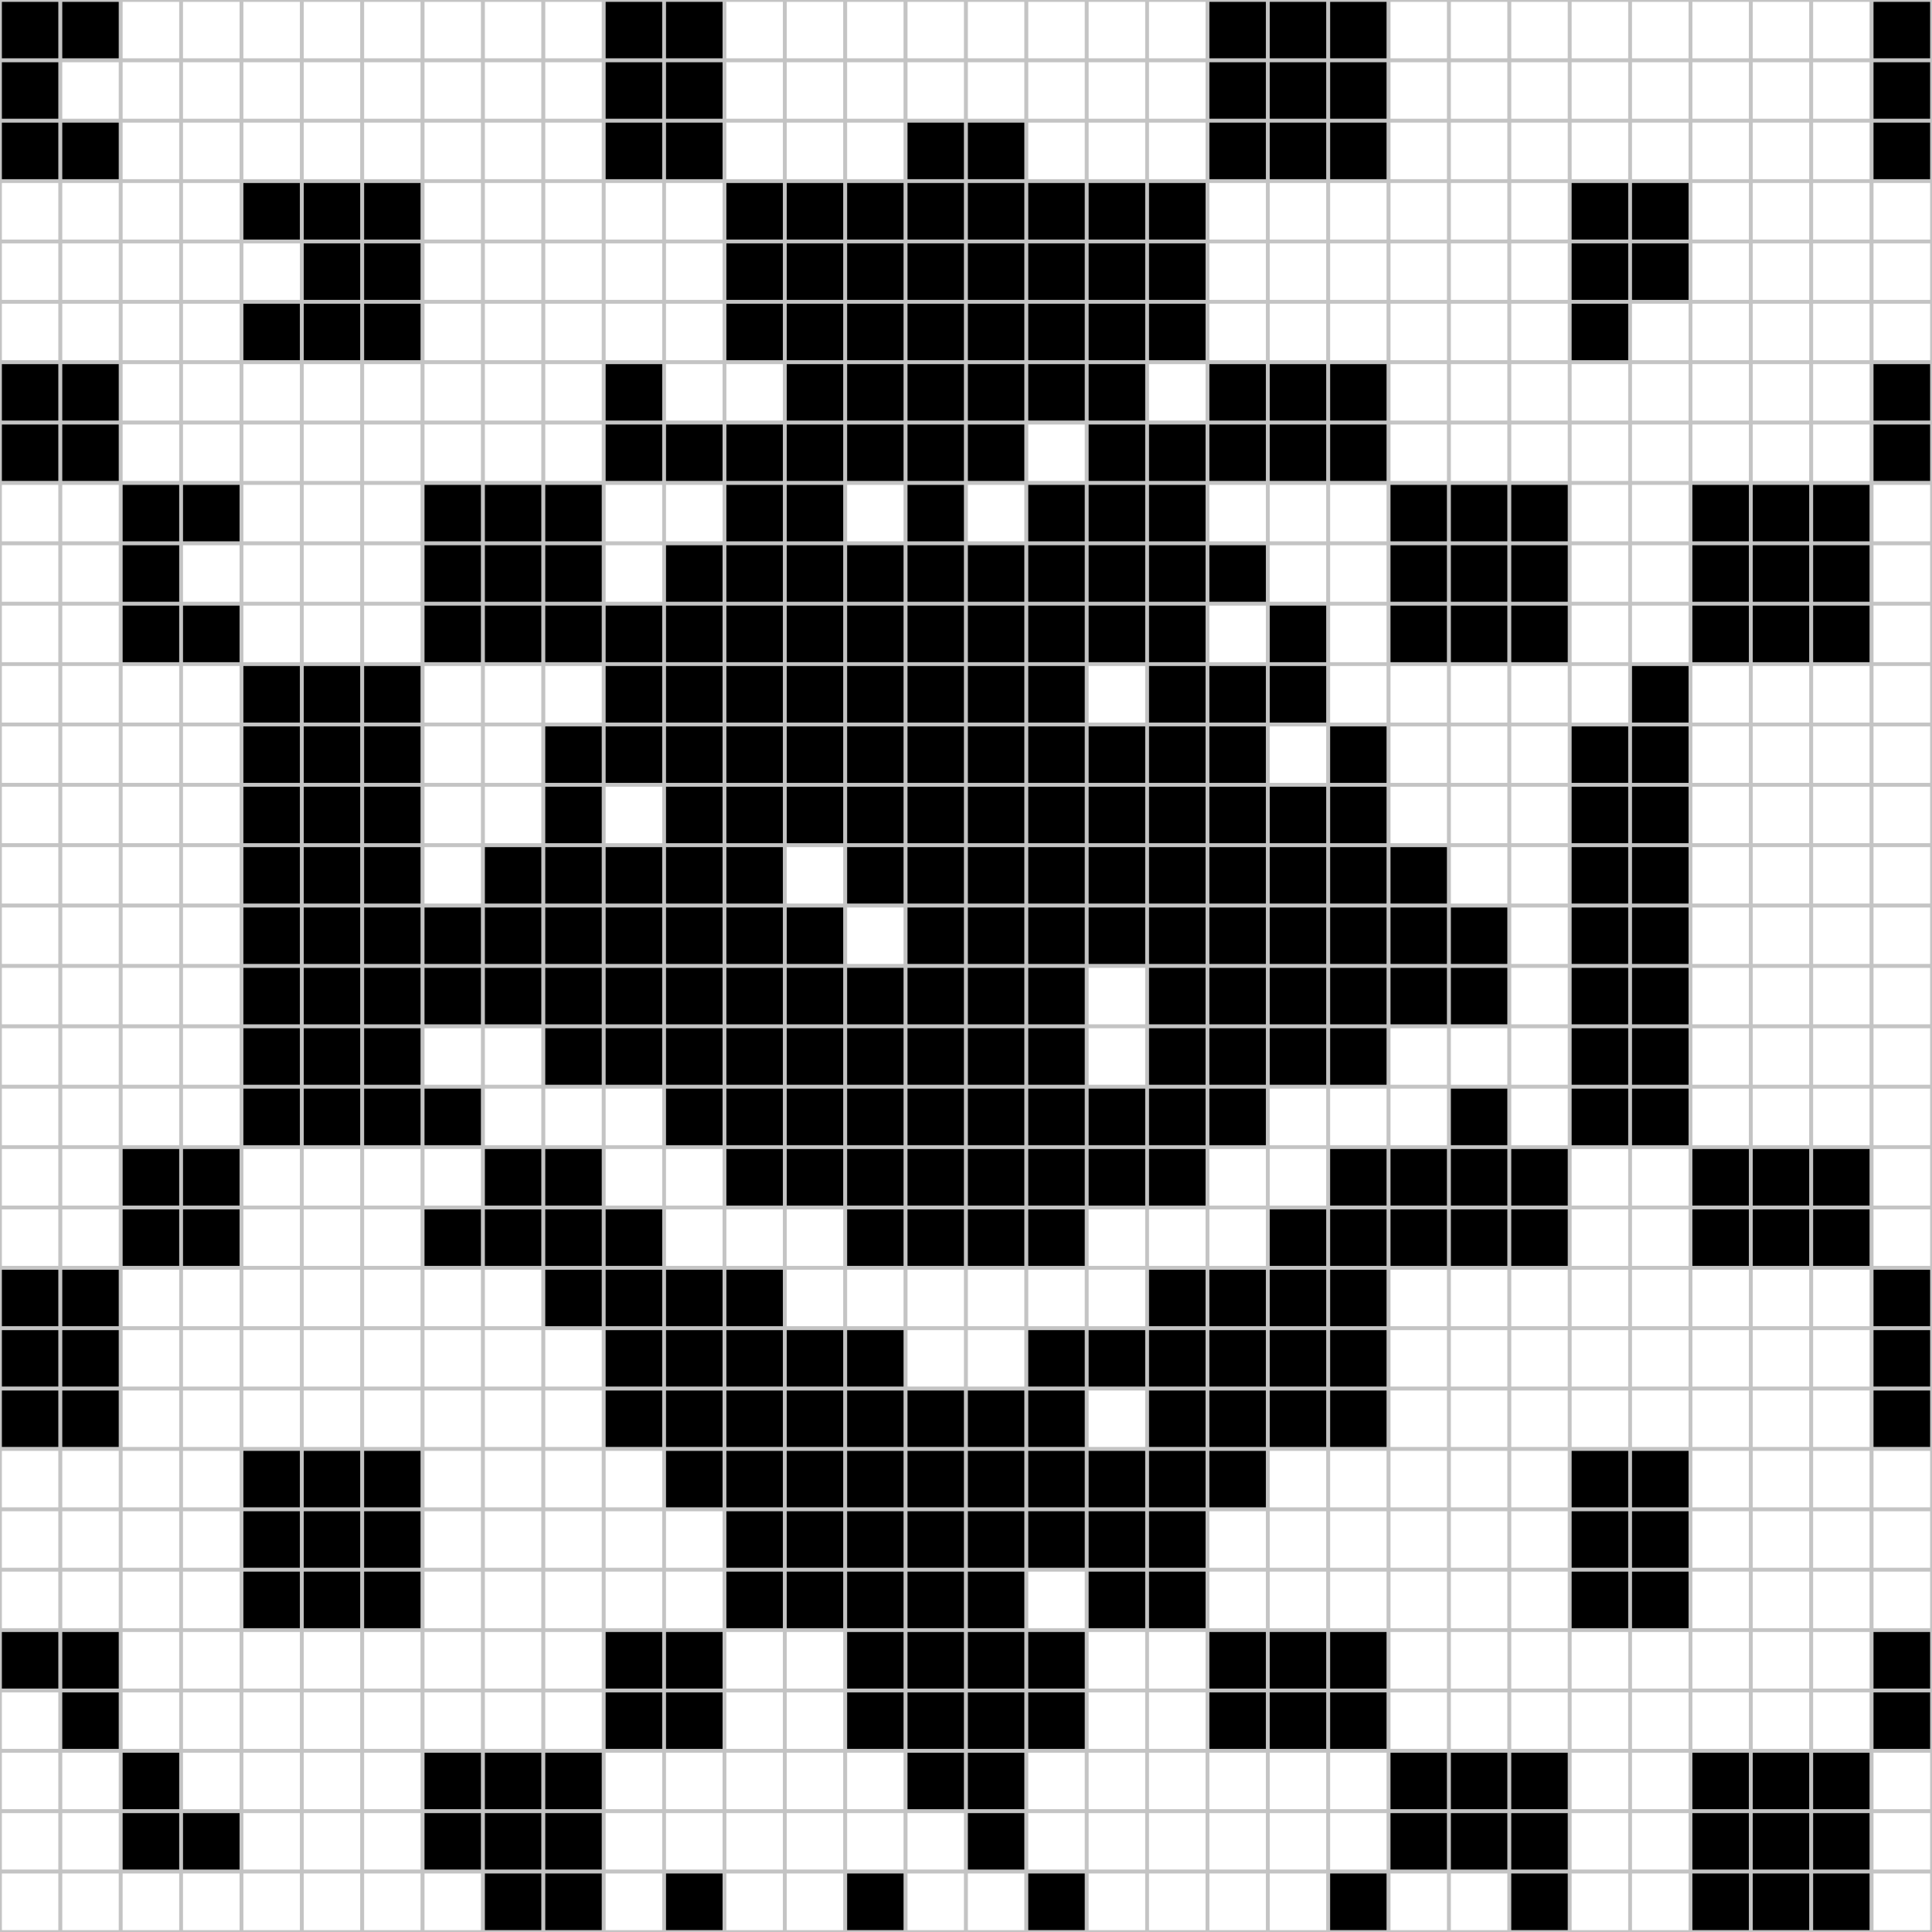 <svg width='512' height='512' xmlns='http://www.w3.org/2000/svg'><rect width="100%" height="100%" style="fill:#808080;stroke:none;opacity:1;fill-opacity:1"/><style>rect{width:16px;height:16px;stroke-width:1px;stroke:#c4c4c4}.b{fill:#000}.w{fill:#fff}</style><rect x='0' y='0' class='b'/><rect x='16' y='0' class='b'/><rect x='32' y='0' class='w'/><rect x='48' y='0' class='w'/><rect x='64' y='0' class='w'/><rect x='80' y='0' class='w'/><rect x='96' y='0' class='w'/><rect x='112' y='0' class='w'/><rect x='128' y='0' class='w'/><rect x='144' y='0' class='w'/><rect x='160' y='0' class='b'/><rect x='176' y='0' class='b'/><rect x='192' y='0' class='w'/><rect x='208' y='0' class='w'/><rect x='224' y='0' class='w'/><rect x='240' y='0' class='w'/><rect x='256' y='0' class='w'/><rect x='272' y='0' class='w'/><rect x='288' y='0' class='w'/><rect x='304' y='0' class='w'/><rect x='320' y='0' class='b'/><rect x='336' y='0' class='b'/><rect x='352' y='0' class='b'/><rect x='368' y='0' class='w'/><rect x='384' y='0' class='w'/><rect x='400' y='0' class='w'/><rect x='416' y='0' class='w'/><rect x='432' y='0' class='w'/><rect x='448' y='0' class='w'/><rect x='464' y='0' class='w'/><rect x='480' y='0' class='w'/><rect x='496' y='0' class='b'/><rect x='0' y='16' class='b'/><rect x='16' y='16' class='w'/><rect x='32' y='16' class='w'/><rect x='48' y='16' class='w'/><rect x='64' y='16' class='w'/><rect x='80' y='16' class='w'/><rect x='96' y='16' class='w'/><rect x='112' y='16' class='w'/><rect x='128' y='16' class='w'/><rect x='144' y='16' class='w'/><rect x='160' y='16' class='b'/><rect x='176' y='16' class='b'/><rect x='192' y='16' class='w'/><rect x='208' y='16' class='w'/><rect x='224' y='16' class='w'/><rect x='240' y='16' class='w'/><rect x='256' y='16' class='w'/><rect x='272' y='16' class='w'/><rect x='288' y='16' class='w'/><rect x='304' y='16' class='w'/><rect x='320' y='16' class='b'/><rect x='336' y='16' class='b'/><rect x='352' y='16' class='b'/><rect x='368' y='16' class='w'/><rect x='384' y='16' class='w'/><rect x='400' y='16' class='w'/><rect x='416' y='16' class='w'/><rect x='432' y='16' class='w'/><rect x='448' y='16' class='w'/><rect x='464' y='16' class='w'/><rect x='480' y='16' class='w'/><rect x='496' y='16' class='b'/><rect x='0' y='32' class='b'/><rect x='16' y='32' class='b'/><rect x='32' y='32' class='w'/><rect x='48' y='32' class='w'/><rect x='64' y='32' class='w'/><rect x='80' y='32' class='w'/><rect x='96' y='32' class='w'/><rect x='112' y='32' class='w'/><rect x='128' y='32' class='w'/><rect x='144' y='32' class='w'/><rect x='160' y='32' class='b'/><rect x='176' y='32' class='b'/><rect x='192' y='32' class='w'/><rect x='208' y='32' class='w'/><rect x='224' y='32' class='w'/><rect x='240' y='32' class='b'/><rect x='256' y='32' class='b'/><rect x='272' y='32' class='w'/><rect x='288' y='32' class='w'/><rect x='304' y='32' class='w'/><rect x='320' y='32' class='b'/><rect x='336' y='32' class='b'/><rect x='352' y='32' class='b'/><rect x='368' y='32' class='w'/><rect x='384' y='32' class='w'/><rect x='400' y='32' class='w'/><rect x='416' y='32' class='w'/><rect x='432' y='32' class='w'/><rect x='448' y='32' class='w'/><rect x='464' y='32' class='w'/><rect x='480' y='32' class='w'/><rect x='496' y='32' class='b'/><rect x='0' y='48' class='w'/><rect x='16' y='48' class='w'/><rect x='32' y='48' class='w'/><rect x='48' y='48' class='w'/><rect x='64' y='48' class='b'/><rect x='80' y='48' class='b'/><rect x='96' y='48' class='b'/><rect x='112' y='48' class='w'/><rect x='128' y='48' class='w'/><rect x='144' y='48' class='w'/><rect x='160' y='48' class='w'/><rect x='176' y='48' class='w'/><rect x='192' y='48' class='b'/><rect x='208' y='48' class='b'/><rect x='224' y='48' class='b'/><rect x='240' y='48' class='b'/><rect x='256' y='48' class='b'/><rect x='272' y='48' class='b'/><rect x='288' y='48' class='b'/><rect x='304' y='48' class='b'/><rect x='320' y='48' class='w'/><rect x='336' y='48' class='w'/><rect x='352' y='48' class='w'/><rect x='368' y='48' class='w'/><rect x='384' y='48' class='w'/><rect x='400' y='48' class='w'/><rect x='416' y='48' class='b'/><rect x='432' y='48' class='b'/><rect x='448' y='48' class='w'/><rect x='464' y='48' class='w'/><rect x='480' y='48' class='w'/><rect x='496' y='48' class='w'/><rect x='0' y='64' class='w'/><rect x='16' y='64' class='w'/><rect x='32' y='64' class='w'/><rect x='48' y='64' class='w'/><rect x='64' y='64' class='w'/><rect x='80' y='64' class='b'/><rect x='96' y='64' class='b'/><rect x='112' y='64' class='w'/><rect x='128' y='64' class='w'/><rect x='144' y='64' class='w'/><rect x='160' y='64' class='w'/><rect x='176' y='64' class='w'/><rect x='192' y='64' class='b'/><rect x='208' y='64' class='b'/><rect x='224' y='64' class='b'/><rect x='240' y='64' class='b'/><rect x='256' y='64' class='b'/><rect x='272' y='64' class='b'/><rect x='288' y='64' class='b'/><rect x='304' y='64' class='b'/><rect x='320' y='64' class='w'/><rect x='336' y='64' class='w'/><rect x='352' y='64' class='w'/><rect x='368' y='64' class='w'/><rect x='384' y='64' class='w'/><rect x='400' y='64' class='w'/><rect x='416' y='64' class='b'/><rect x='432' y='64' class='b'/><rect x='448' y='64' class='w'/><rect x='464' y='64' class='w'/><rect x='480' y='64' class='w'/><rect x='496' y='64' class='w'/><rect x='0' y='80' class='w'/><rect x='16' y='80' class='w'/><rect x='32' y='80' class='w'/><rect x='48' y='80' class='w'/><rect x='64' y='80' class='b'/><rect x='80' y='80' class='b'/><rect x='96' y='80' class='b'/><rect x='112' y='80' class='w'/><rect x='128' y='80' class='w'/><rect x='144' y='80' class='w'/><rect x='160' y='80' class='w'/><rect x='176' y='80' class='w'/><rect x='192' y='80' class='b'/><rect x='208' y='80' class='b'/><rect x='224' y='80' class='b'/><rect x='240' y='80' class='b'/><rect x='256' y='80' class='b'/><rect x='272' y='80' class='b'/><rect x='288' y='80' class='b'/><rect x='304' y='80' class='b'/><rect x='320' y='80' class='w'/><rect x='336' y='80' class='w'/><rect x='352' y='80' class='w'/><rect x='368' y='80' class='w'/><rect x='384' y='80' class='w'/><rect x='400' y='80' class='w'/><rect x='416' y='80' class='b'/><rect x='432' y='80' class='w'/><rect x='448' y='80' class='w'/><rect x='464' y='80' class='w'/><rect x='480' y='80' class='w'/><rect x='496' y='80' class='w'/><rect x='0' y='96' class='b'/><rect x='16' y='96' class='b'/><rect x='32' y='96' class='w'/><rect x='48' y='96' class='w'/><rect x='64' y='96' class='w'/><rect x='80' y='96' class='w'/><rect x='96' y='96' class='w'/><rect x='112' y='96' class='w'/><rect x='128' y='96' class='w'/><rect x='144' y='96' class='w'/><rect x='160' y='96' class='b'/><rect x='176' y='96' class='w'/><rect x='192' y='96' class='w'/><rect x='208' y='96' class='b'/><rect x='224' y='96' class='b'/><rect x='240' y='96' class='b'/><rect x='256' y='96' class='b'/><rect x='272' y='96' class='b'/><rect x='288' y='96' class='b'/><rect x='304' y='96' class='w'/><rect x='320' y='96' class='b'/><rect x='336' y='96' class='b'/><rect x='352' y='96' class='b'/><rect x='368' y='96' class='w'/><rect x='384' y='96' class='w'/><rect x='400' y='96' class='w'/><rect x='416' y='96' class='w'/><rect x='432' y='96' class='w'/><rect x='448' y='96' class='w'/><rect x='464' y='96' class='w'/><rect x='480' y='96' class='w'/><rect x='496' y='96' class='b'/><rect x='0' y='112' class='b'/><rect x='16' y='112' class='b'/><rect x='32' y='112' class='w'/><rect x='48' y='112' class='w'/><rect x='64' y='112' class='w'/><rect x='80' y='112' class='w'/><rect x='96' y='112' class='w'/><rect x='112' y='112' class='w'/><rect x='128' y='112' class='w'/><rect x='144' y='112' class='w'/><rect x='160' y='112' class='b'/><rect x='176' y='112' class='b'/><rect x='192' y='112' class='b'/><rect x='208' y='112' class='b'/><rect x='224' y='112' class='b'/><rect x='240' y='112' class='b'/><rect x='256' y='112' class='b'/><rect x='272' y='112' class='w'/><rect x='288' y='112' class='b'/><rect x='304' y='112' class='b'/><rect x='320' y='112' class='b'/><rect x='336' y='112' class='b'/><rect x='352' y='112' class='b'/><rect x='368' y='112' class='w'/><rect x='384' y='112' class='w'/><rect x='400' y='112' class='w'/><rect x='416' y='112' class='w'/><rect x='432' y='112' class='w'/><rect x='448' y='112' class='w'/><rect x='464' y='112' class='w'/><rect x='480' y='112' class='w'/><rect x='496' y='112' class='b'/><rect x='0' y='128' class='w'/><rect x='16' y='128' class='w'/><rect x='32' y='128' class='b'/><rect x='48' y='128' class='b'/><rect x='64' y='128' class='w'/><rect x='80' y='128' class='w'/><rect x='96' y='128' class='w'/><rect x='112' y='128' class='b'/><rect x='128' y='128' class='b'/><rect x='144' y='128' class='b'/><rect x='160' y='128' class='w'/><rect x='176' y='128' class='w'/><rect x='192' y='128' class='b'/><rect x='208' y='128' class='b'/><rect x='224' y='128' class='w'/><rect x='240' y='128' class='b'/><rect x='256' y='128' class='w'/><rect x='272' y='128' class='b'/><rect x='288' y='128' class='b'/><rect x='304' y='128' class='b'/><rect x='320' y='128' class='w'/><rect x='336' y='128' class='w'/><rect x='352' y='128' class='w'/><rect x='368' y='128' class='b'/><rect x='384' y='128' class='b'/><rect x='400' y='128' class='b'/><rect x='416' y='128' class='w'/><rect x='432' y='128' class='w'/><rect x='448' y='128' class='b'/><rect x='464' y='128' class='b'/><rect x='480' y='128' class='b'/><rect x='496' y='128' class='w'/><rect x='0' y='144' class='w'/><rect x='16' y='144' class='w'/><rect x='32' y='144' class='b'/><rect x='48' y='144' class='w'/><rect x='64' y='144' class='w'/><rect x='80' y='144' class='w'/><rect x='96' y='144' class='w'/><rect x='112' y='144' class='b'/><rect x='128' y='144' class='b'/><rect x='144' y='144' class='b'/><rect x='160' y='144' class='w'/><rect x='176' y='144' class='b'/><rect x='192' y='144' class='b'/><rect x='208' y='144' class='b'/><rect x='224' y='144' class='b'/><rect x='240' y='144' class='b'/><rect x='256' y='144' class='b'/><rect x='272' y='144' class='b'/><rect x='288' y='144' class='b'/><rect x='304' y='144' class='b'/><rect x='320' y='144' class='b'/><rect x='336' y='144' class='w'/><rect x='352' y='144' class='w'/><rect x='368' y='144' class='b'/><rect x='384' y='144' class='b'/><rect x='400' y='144' class='b'/><rect x='416' y='144' class='w'/><rect x='432' y='144' class='w'/><rect x='448' y='144' class='b'/><rect x='464' y='144' class='b'/><rect x='480' y='144' class='b'/><rect x='496' y='144' class='w'/><rect x='0' y='160' class='w'/><rect x='16' y='160' class='w'/><rect x='32' y='160' class='b'/><rect x='48' y='160' class='b'/><rect x='64' y='160' class='w'/><rect x='80' y='160' class='w'/><rect x='96' y='160' class='w'/><rect x='112' y='160' class='b'/><rect x='128' y='160' class='b'/><rect x='144' y='160' class='b'/><rect x='160' y='160' class='b'/><rect x='176' y='160' class='b'/><rect x='192' y='160' class='b'/><rect x='208' y='160' class='b'/><rect x='224' y='160' class='b'/><rect x='240' y='160' class='b'/><rect x='256' y='160' class='b'/><rect x='272' y='160' class='b'/><rect x='288' y='160' class='b'/><rect x='304' y='160' class='b'/><rect x='320' y='160' class='w'/><rect x='336' y='160' class='b'/><rect x='352' y='160' class='w'/><rect x='368' y='160' class='b'/><rect x='384' y='160' class='b'/><rect x='400' y='160' class='b'/><rect x='416' y='160' class='w'/><rect x='432' y='160' class='w'/><rect x='448' y='160' class='b'/><rect x='464' y='160' class='b'/><rect x='480' y='160' class='b'/><rect x='496' y='160' class='w'/><rect x='0' y='176' class='w'/><rect x='16' y='176' class='w'/><rect x='32' y='176' class='w'/><rect x='48' y='176' class='w'/><rect x='64' y='176' class='b'/><rect x='80' y='176' class='b'/><rect x='96' y='176' class='b'/><rect x='112' y='176' class='w'/><rect x='128' y='176' class='w'/><rect x='144' y='176' class='w'/><rect x='160' y='176' class='b'/><rect x='176' y='176' class='b'/><rect x='192' y='176' class='b'/><rect x='208' y='176' class='b'/><rect x='224' y='176' class='b'/><rect x='240' y='176' class='b'/><rect x='256' y='176' class='b'/><rect x='272' y='176' class='b'/><rect x='288' y='176' class='w'/><rect x='304' y='176' class='b'/><rect x='320' y='176' class='b'/><rect x='336' y='176' class='b'/><rect x='352' y='176' class='w'/><rect x='368' y='176' class='w'/><rect x='384' y='176' class='w'/><rect x='400' y='176' class='w'/><rect x='416' y='176' class='w'/><rect x='432' y='176' class='b'/><rect x='448' y='176' class='w'/><rect x='464' y='176' class='w'/><rect x='480' y='176' class='w'/><rect x='496' y='176' class='w'/><rect x='0' y='192' class='w'/><rect x='16' y='192' class='w'/><rect x='32' y='192' class='w'/><rect x='48' y='192' class='w'/><rect x='64' y='192' class='b'/><rect x='80' y='192' class='b'/><rect x='96' y='192' class='b'/><rect x='112' y='192' class='w'/><rect x='128' y='192' class='w'/><rect x='144' y='192' class='b'/><rect x='160' y='192' class='b'/><rect x='176' y='192' class='b'/><rect x='192' y='192' class='b'/><rect x='208' y='192' class='b'/><rect x='224' y='192' class='b'/><rect x='240' y='192' class='b'/><rect x='256' y='192' class='b'/><rect x='272' y='192' class='b'/><rect x='288' y='192' class='b'/><rect x='304' y='192' class='b'/><rect x='320' y='192' class='b'/><rect x='336' y='192' class='w'/><rect x='352' y='192' class='b'/><rect x='368' y='192' class='w'/><rect x='384' y='192' class='w'/><rect x='400' y='192' class='w'/><rect x='416' y='192' class='b'/><rect x='432' y='192' class='b'/><rect x='448' y='192' class='w'/><rect x='464' y='192' class='w'/><rect x='480' y='192' class='w'/><rect x='496' y='192' class='w'/><rect x='0' y='208' class='w'/><rect x='16' y='208' class='w'/><rect x='32' y='208' class='w'/><rect x='48' y='208' class='w'/><rect x='64' y='208' class='b'/><rect x='80' y='208' class='b'/><rect x='96' y='208' class='b'/><rect x='112' y='208' class='w'/><rect x='128' y='208' class='w'/><rect x='144' y='208' class='b'/><rect x='160' y='208' class='w'/><rect x='176' y='208' class='b'/><rect x='192' y='208' class='b'/><rect x='208' y='208' class='b'/><rect x='224' y='208' class='b'/><rect x='240' y='208' class='b'/><rect x='256' y='208' class='b'/><rect x='272' y='208' class='b'/><rect x='288' y='208' class='b'/><rect x='304' y='208' class='b'/><rect x='320' y='208' class='b'/><rect x='336' y='208' class='b'/><rect x='352' y='208' class='b'/><rect x='368' y='208' class='w'/><rect x='384' y='208' class='w'/><rect x='400' y='208' class='w'/><rect x='416' y='208' class='b'/><rect x='432' y='208' class='b'/><rect x='448' y='208' class='w'/><rect x='464' y='208' class='w'/><rect x='480' y='208' class='w'/><rect x='496' y='208' class='w'/><rect x='0' y='224' class='w'/><rect x='16' y='224' class='w'/><rect x='32' y='224' class='w'/><rect x='48' y='224' class='w'/><rect x='64' y='224' class='b'/><rect x='80' y='224' class='b'/><rect x='96' y='224' class='b'/><rect x='112' y='224' class='w'/><rect x='128' y='224' class='b'/><rect x='144' y='224' class='b'/><rect x='160' y='224' class='b'/><rect x='176' y='224' class='b'/><rect x='192' y='224' class='b'/><rect x='208' y='224' class='w'/><rect x='224' y='224' class='b'/><rect x='240' y='224' class='b'/><rect x='256' y='224' class='b'/><rect x='272' y='224' class='b'/><rect x='288' y='224' class='b'/><rect x='304' y='224' class='b'/><rect x='320' y='224' class='b'/><rect x='336' y='224' class='b'/><rect x='352' y='224' class='b'/><rect x='368' y='224' class='b'/><rect x='384' y='224' class='w'/><rect x='400' y='224' class='w'/><rect x='416' y='224' class='b'/><rect x='432' y='224' class='b'/><rect x='448' y='224' class='w'/><rect x='464' y='224' class='w'/><rect x='480' y='224' class='w'/><rect x='496' y='224' class='w'/><rect x='0' y='240' class='w'/><rect x='16' y='240' class='w'/><rect x='32' y='240' class='w'/><rect x='48' y='240' class='w'/><rect x='64' y='240' class='b'/><rect x='80' y='240' class='b'/><rect x='96' y='240' class='b'/><rect x='112' y='240' class='b'/><rect x='128' y='240' class='b'/><rect x='144' y='240' class='b'/><rect x='160' y='240' class='b'/><rect x='176' y='240' class='b'/><rect x='192' y='240' class='b'/><rect x='208' y='240' class='b'/><rect x='224' y='240' class='w'/><rect x='240' y='240' class='b'/><rect x='256' y='240' class='b'/><rect x='272' y='240' class='b'/><rect x='288' y='240' class='b'/><rect x='304' y='240' class='b'/><rect x='320' y='240' class='b'/><rect x='336' y='240' class='b'/><rect x='352' y='240' class='b'/><rect x='368' y='240' class='b'/><rect x='384' y='240' class='b'/><rect x='400' y='240' class='w'/><rect x='416' y='240' class='b'/><rect x='432' y='240' class='b'/><rect x='448' y='240' class='w'/><rect x='464' y='240' class='w'/><rect x='480' y='240' class='w'/><rect x='496' y='240' class='w'/><rect x='0' y='256' class='w'/><rect x='16' y='256' class='w'/><rect x='32' y='256' class='w'/><rect x='48' y='256' class='w'/><rect x='64' y='256' class='b'/><rect x='80' y='256' class='b'/><rect x='96' y='256' class='b'/><rect x='112' y='256' class='b'/><rect x='128' y='256' class='b'/><rect x='144' y='256' class='b'/><rect x='160' y='256' class='b'/><rect x='176' y='256' class='b'/><rect x='192' y='256' class='b'/><rect x='208' y='256' class='b'/><rect x='224' y='256' class='b'/><rect x='240' y='256' class='b'/><rect x='256' y='256' class='b'/><rect x='272' y='256' class='b'/><rect x='288' y='256' class='w'/><rect x='304' y='256' class='b'/><rect x='320' y='256' class='b'/><rect x='336' y='256' class='b'/><rect x='352' y='256' class='b'/><rect x='368' y='256' class='b'/><rect x='384' y='256' class='b'/><rect x='400' y='256' class='w'/><rect x='416' y='256' class='b'/><rect x='432' y='256' class='b'/><rect x='448' y='256' class='w'/><rect x='464' y='256' class='w'/><rect x='480' y='256' class='w'/><rect x='496' y='256' class='w'/><rect x='0' y='272' class='w'/><rect x='16' y='272' class='w'/><rect x='32' y='272' class='w'/><rect x='48' y='272' class='w'/><rect x='64' y='272' class='b'/><rect x='80' y='272' class='b'/><rect x='96' y='272' class='b'/><rect x='112' y='272' class='w'/><rect x='128' y='272' class='w'/><rect x='144' y='272' class='b'/><rect x='160' y='272' class='b'/><rect x='176' y='272' class='b'/><rect x='192' y='272' class='b'/><rect x='208' y='272' class='b'/><rect x='224' y='272' class='b'/><rect x='240' y='272' class='b'/><rect x='256' y='272' class='b'/><rect x='272' y='272' class='b'/><rect x='288' y='272' class='w'/><rect x='304' y='272' class='b'/><rect x='320' y='272' class='b'/><rect x='336' y='272' class='b'/><rect x='352' y='272' class='b'/><rect x='368' y='272' class='w'/><rect x='384' y='272' class='w'/><rect x='400' y='272' class='w'/><rect x='416' y='272' class='b'/><rect x='432' y='272' class='b'/><rect x='448' y='272' class='w'/><rect x='464' y='272' class='w'/><rect x='480' y='272' class='w'/><rect x='496' y='272' class='w'/><rect x='0' y='288' class='w'/><rect x='16' y='288' class='w'/><rect x='32' y='288' class='w'/><rect x='48' y='288' class='w'/><rect x='64' y='288' class='b'/><rect x='80' y='288' class='b'/><rect x='96' y='288' class='b'/><rect x='112' y='288' class='b'/><rect x='128' y='288' class='w'/><rect x='144' y='288' class='w'/><rect x='160' y='288' class='w'/><rect x='176' y='288' class='b'/><rect x='192' y='288' class='b'/><rect x='208' y='288' class='b'/><rect x='224' y='288' class='b'/><rect x='240' y='288' class='b'/><rect x='256' y='288' class='b'/><rect x='272' y='288' class='b'/><rect x='288' y='288' class='b'/><rect x='304' y='288' class='b'/><rect x='320' y='288' class='b'/><rect x='336' y='288' class='w'/><rect x='352' y='288' class='w'/><rect x='368' y='288' class='w'/><rect x='384' y='288' class='b'/><rect x='400' y='288' class='w'/><rect x='416' y='288' class='b'/><rect x='432' y='288' class='b'/><rect x='448' y='288' class='w'/><rect x='464' y='288' class='w'/><rect x='480' y='288' class='w'/><rect x='496' y='288' class='w'/><rect x='0' y='304' class='w'/><rect x='16' y='304' class='w'/><rect x='32' y='304' class='b'/><rect x='48' y='304' class='b'/><rect x='64' y='304' class='w'/><rect x='80' y='304' class='w'/><rect x='96' y='304' class='w'/><rect x='112' y='304' class='w'/><rect x='128' y='304' class='b'/><rect x='144' y='304' class='b'/><rect x='160' y='304' class='w'/><rect x='176' y='304' class='w'/><rect x='192' y='304' class='b'/><rect x='208' y='304' class='b'/><rect x='224' y='304' class='b'/><rect x='240' y='304' class='b'/><rect x='256' y='304' class='b'/><rect x='272' y='304' class='b'/><rect x='288' y='304' class='b'/><rect x='304' y='304' class='b'/><rect x='320' y='304' class='w'/><rect x='336' y='304' class='w'/><rect x='352' y='304' class='b'/><rect x='368' y='304' class='b'/><rect x='384' y='304' class='b'/><rect x='400' y='304' class='b'/><rect x='416' y='304' class='w'/><rect x='432' y='304' class='w'/><rect x='448' y='304' class='b'/><rect x='464' y='304' class='b'/><rect x='480' y='304' class='b'/><rect x='496' y='304' class='w'/><rect x='0' y='320' class='w'/><rect x='16' y='320' class='w'/><rect x='32' y='320' class='b'/><rect x='48' y='320' class='b'/><rect x='64' y='320' class='w'/><rect x='80' y='320' class='w'/><rect x='96' y='320' class='w'/><rect x='112' y='320' class='b'/><rect x='128' y='320' class='b'/><rect x='144' y='320' class='b'/><rect x='160' y='320' class='b'/><rect x='176' y='320' class='w'/><rect x='192' y='320' class='w'/><rect x='208' y='320' class='w'/><rect x='224' y='320' class='b'/><rect x='240' y='320' class='b'/><rect x='256' y='320' class='b'/><rect x='272' y='320' class='b'/><rect x='288' y='320' class='w'/><rect x='304' y='320' class='w'/><rect x='320' y='320' class='w'/><rect x='336' y='320' class='b'/><rect x='352' y='320' class='b'/><rect x='368' y='320' class='b'/><rect x='384' y='320' class='b'/><rect x='400' y='320' class='b'/><rect x='416' y='320' class='w'/><rect x='432' y='320' class='w'/><rect x='448' y='320' class='b'/><rect x='464' y='320' class='b'/><rect x='480' y='320' class='b'/><rect x='496' y='320' class='w'/><rect x='0' y='336' class='b'/><rect x='16' y='336' class='b'/><rect x='32' y='336' class='w'/><rect x='48' y='336' class='w'/><rect x='64' y='336' class='w'/><rect x='80' y='336' class='w'/><rect x='96' y='336' class='w'/><rect x='112' y='336' class='w'/><rect x='128' y='336' class='w'/><rect x='144' y='336' class='b'/><rect x='160' y='336' class='b'/><rect x='176' y='336' class='b'/><rect x='192' y='336' class='b'/><rect x='208' y='336' class='w'/><rect x='224' y='336' class='w'/><rect x='240' y='336' class='w'/><rect x='256' y='336' class='w'/><rect x='272' y='336' class='w'/><rect x='288' y='336' class='w'/><rect x='304' y='336' class='b'/><rect x='320' y='336' class='b'/><rect x='336' y='336' class='b'/><rect x='352' y='336' class='b'/><rect x='368' y='336' class='w'/><rect x='384' y='336' class='w'/><rect x='400' y='336' class='w'/><rect x='416' y='336' class='w'/><rect x='432' y='336' class='w'/><rect x='448' y='336' class='w'/><rect x='464' y='336' class='w'/><rect x='480' y='336' class='w'/><rect x='496' y='336' class='b'/><rect x='0' y='352' class='b'/><rect x='16' y='352' class='b'/><rect x='32' y='352' class='w'/><rect x='48' y='352' class='w'/><rect x='64' y='352' class='w'/><rect x='80' y='352' class='w'/><rect x='96' y='352' class='w'/><rect x='112' y='352' class='w'/><rect x='128' y='352' class='w'/><rect x='144' y='352' class='w'/><rect x='160' y='352' class='b'/><rect x='176' y='352' class='b'/><rect x='192' y='352' class='b'/><rect x='208' y='352' class='b'/><rect x='224' y='352' class='b'/><rect x='240' y='352' class='w'/><rect x='256' y='352' class='w'/><rect x='272' y='352' class='b'/><rect x='288' y='352' class='b'/><rect x='304' y='352' class='b'/><rect x='320' y='352' class='b'/><rect x='336' y='352' class='b'/><rect x='352' y='352' class='b'/><rect x='368' y='352' class='w'/><rect x='384' y='352' class='w'/><rect x='400' y='352' class='w'/><rect x='416' y='352' class='w'/><rect x='432' y='352' class='w'/><rect x='448' y='352' class='w'/><rect x='464' y='352' class='w'/><rect x='480' y='352' class='w'/><rect x='496' y='352' class='b'/><rect x='0' y='368' class='b'/><rect x='16' y='368' class='b'/><rect x='32' y='368' class='w'/><rect x='48' y='368' class='w'/><rect x='64' y='368' class='w'/><rect x='80' y='368' class='w'/><rect x='96' y='368' class='w'/><rect x='112' y='368' class='w'/><rect x='128' y='368' class='w'/><rect x='144' y='368' class='w'/><rect x='160' y='368' class='b'/><rect x='176' y='368' class='b'/><rect x='192' y='368' class='b'/><rect x='208' y='368' class='b'/><rect x='224' y='368' class='b'/><rect x='240' y='368' class='b'/><rect x='256' y='368' class='b'/><rect x='272' y='368' class='b'/><rect x='288' y='368' class='w'/><rect x='304' y='368' class='b'/><rect x='320' y='368' class='b'/><rect x='336' y='368' class='b'/><rect x='352' y='368' class='b'/><rect x='368' y='368' class='w'/><rect x='384' y='368' class='w'/><rect x='400' y='368' class='w'/><rect x='416' y='368' class='w'/><rect x='432' y='368' class='w'/><rect x='448' y='368' class='w'/><rect x='464' y='368' class='w'/><rect x='480' y='368' class='w'/><rect x='496' y='368' class='b'/><rect x='0' y='384' class='w'/><rect x='16' y='384' class='w'/><rect x='32' y='384' class='w'/><rect x='48' y='384' class='w'/><rect x='64' y='384' class='b'/><rect x='80' y='384' class='b'/><rect x='96' y='384' class='b'/><rect x='112' y='384' class='w'/><rect x='128' y='384' class='w'/><rect x='144' y='384' class='w'/><rect x='160' y='384' class='w'/><rect x='176' y='384' class='b'/><rect x='192' y='384' class='b'/><rect x='208' y='384' class='b'/><rect x='224' y='384' class='b'/><rect x='240' y='384' class='b'/><rect x='256' y='384' class='b'/><rect x='272' y='384' class='b'/><rect x='288' y='384' class='b'/><rect x='304' y='384' class='b'/><rect x='320' y='384' class='b'/><rect x='336' y='384' class='w'/><rect x='352' y='384' class='w'/><rect x='368' y='384' class='w'/><rect x='384' y='384' class='w'/><rect x='400' y='384' class='w'/><rect x='416' y='384' class='b'/><rect x='432' y='384' class='b'/><rect x='448' y='384' class='w'/><rect x='464' y='384' class='w'/><rect x='480' y='384' class='w'/><rect x='496' y='384' class='w'/><rect x='0' y='400' class='w'/><rect x='16' y='400' class='w'/><rect x='32' y='400' class='w'/><rect x='48' y='400' class='w'/><rect x='64' y='400' class='b'/><rect x='80' y='400' class='b'/><rect x='96' y='400' class='b'/><rect x='112' y='400' class='w'/><rect x='128' y='400' class='w'/><rect x='144' y='400' class='w'/><rect x='160' y='400' class='w'/><rect x='176' y='400' class='w'/><rect x='192' y='400' class='b'/><rect x='208' y='400' class='b'/><rect x='224' y='400' class='b'/><rect x='240' y='400' class='b'/><rect x='256' y='400' class='b'/><rect x='272' y='400' class='b'/><rect x='288' y='400' class='b'/><rect x='304' y='400' class='b'/><rect x='320' y='400' class='w'/><rect x='336' y='400' class='w'/><rect x='352' y='400' class='w'/><rect x='368' y='400' class='w'/><rect x='384' y='400' class='w'/><rect x='400' y='400' class='w'/><rect x='416' y='400' class='b'/><rect x='432' y='400' class='b'/><rect x='448' y='400' class='w'/><rect x='464' y='400' class='w'/><rect x='480' y='400' class='w'/><rect x='496' y='400' class='w'/><rect x='0' y='416' class='w'/><rect x='16' y='416' class='w'/><rect x='32' y='416' class='w'/><rect x='48' y='416' class='w'/><rect x='64' y='416' class='b'/><rect x='80' y='416' class='b'/><rect x='96' y='416' class='b'/><rect x='112' y='416' class='w'/><rect x='128' y='416' class='w'/><rect x='144' y='416' class='w'/><rect x='160' y='416' class='w'/><rect x='176' y='416' class='w'/><rect x='192' y='416' class='b'/><rect x='208' y='416' class='b'/><rect x='224' y='416' class='b'/><rect x='240' y='416' class='b'/><rect x='256' y='416' class='b'/><rect x='272' y='416' class='w'/><rect x='288' y='416' class='b'/><rect x='304' y='416' class='b'/><rect x='320' y='416' class='w'/><rect x='336' y='416' class='w'/><rect x='352' y='416' class='w'/><rect x='368' y='416' class='w'/><rect x='384' y='416' class='w'/><rect x='400' y='416' class='w'/><rect x='416' y='416' class='b'/><rect x='432' y='416' class='b'/><rect x='448' y='416' class='w'/><rect x='464' y='416' class='w'/><rect x='480' y='416' class='w'/><rect x='496' y='416' class='w'/><rect x='0' y='432' class='b'/><rect x='16' y='432' class='b'/><rect x='32' y='432' class='w'/><rect x='48' y='432' class='w'/><rect x='64' y='432' class='w'/><rect x='80' y='432' class='w'/><rect x='96' y='432' class='w'/><rect x='112' y='432' class='w'/><rect x='128' y='432' class='w'/><rect x='144' y='432' class='w'/><rect x='160' y='432' class='b'/><rect x='176' y='432' class='b'/><rect x='192' y='432' class='w'/><rect x='208' y='432' class='w'/><rect x='224' y='432' class='b'/><rect x='240' y='432' class='b'/><rect x='256' y='432' class='b'/><rect x='272' y='432' class='b'/><rect x='288' y='432' class='w'/><rect x='304' y='432' class='w'/><rect x='320' y='432' class='b'/><rect x='336' y='432' class='b'/><rect x='352' y='432' class='b'/><rect x='368' y='432' class='w'/><rect x='384' y='432' class='w'/><rect x='400' y='432' class='w'/><rect x='416' y='432' class='w'/><rect x='432' y='432' class='w'/><rect x='448' y='432' class='w'/><rect x='464' y='432' class='w'/><rect x='480' y='432' class='w'/><rect x='496' y='432' class='b'/><rect x='0' y='448' class='w'/><rect x='16' y='448' class='b'/><rect x='32' y='448' class='w'/><rect x='48' y='448' class='w'/><rect x='64' y='448' class='w'/><rect x='80' y='448' class='w'/><rect x='96' y='448' class='w'/><rect x='112' y='448' class='w'/><rect x='128' y='448' class='w'/><rect x='144' y='448' class='w'/><rect x='160' y='448' class='b'/><rect x='176' y='448' class='b'/><rect x='192' y='448' class='w'/><rect x='208' y='448' class='w'/><rect x='224' y='448' class='b'/><rect x='240' y='448' class='b'/><rect x='256' y='448' class='b'/><rect x='272' y='448' class='b'/><rect x='288' y='448' class='w'/><rect x='304' y='448' class='w'/><rect x='320' y='448' class='b'/><rect x='336' y='448' class='b'/><rect x='352' y='448' class='b'/><rect x='368' y='448' class='w'/><rect x='384' y='448' class='w'/><rect x='400' y='448' class='w'/><rect x='416' y='448' class='w'/><rect x='432' y='448' class='w'/><rect x='448' y='448' class='w'/><rect x='464' y='448' class='w'/><rect x='480' y='448' class='w'/><rect x='496' y='448' class='b'/><rect x='0' y='464' class='w'/><rect x='16' y='464' class='w'/><rect x='32' y='464' class='b'/><rect x='48' y='464' class='w'/><rect x='64' y='464' class='w'/><rect x='80' y='464' class='w'/><rect x='96' y='464' class='w'/><rect x='112' y='464' class='b'/><rect x='128' y='464' class='b'/><rect x='144' y='464' class='b'/><rect x='160' y='464' class='w'/><rect x='176' y='464' class='w'/><rect x='192' y='464' class='w'/><rect x='208' y='464' class='w'/><rect x='224' y='464' class='w'/><rect x='240' y='464' class='b'/><rect x='256' y='464' class='b'/><rect x='272' y='464' class='w'/><rect x='288' y='464' class='w'/><rect x='304' y='464' class='w'/><rect x='320' y='464' class='w'/><rect x='336' y='464' class='w'/><rect x='352' y='464' class='w'/><rect x='368' y='464' class='b'/><rect x='384' y='464' class='b'/><rect x='400' y='464' class='b'/><rect x='416' y='464' class='w'/><rect x='432' y='464' class='w'/><rect x='448' y='464' class='b'/><rect x='464' y='464' class='b'/><rect x='480' y='464' class='b'/><rect x='496' y='464' class='w'/><rect x='0' y='480' class='w'/><rect x='16' y='480' class='w'/><rect x='32' y='480' class='b'/><rect x='48' y='480' class='b'/><rect x='64' y='480' class='w'/><rect x='80' y='480' class='w'/><rect x='96' y='480' class='w'/><rect x='112' y='480' class='b'/><rect x='128' y='480' class='b'/><rect x='144' y='480' class='b'/><rect x='160' y='480' class='w'/><rect x='176' y='480' class='w'/><rect x='192' y='480' class='w'/><rect x='208' y='480' class='w'/><rect x='224' y='480' class='w'/><rect x='240' y='480' class='w'/><rect x='256' y='480' class='b'/><rect x='272' y='480' class='w'/><rect x='288' y='480' class='w'/><rect x='304' y='480' class='w'/><rect x='320' y='480' class='w'/><rect x='336' y='480' class='w'/><rect x='352' y='480' class='w'/><rect x='368' y='480' class='b'/><rect x='384' y='480' class='b'/><rect x='400' y='480' class='b'/><rect x='416' y='480' class='w'/><rect x='432' y='480' class='w'/><rect x='448' y='480' class='b'/><rect x='464' y='480' class='b'/><rect x='480' y='480' class='b'/><rect x='496' y='480' class='w'/><rect x='0' y='496' class='w'/><rect x='16' y='496' class='w'/><rect x='32' y='496' class='w'/><rect x='48' y='496' class='w'/><rect x='64' y='496' class='w'/><rect x='80' y='496' class='w'/><rect x='96' y='496' class='w'/><rect x='112' y='496' class='w'/><rect x='128' y='496' class='b'/><rect x='144' y='496' class='b'/><rect x='160' y='496' class='w'/><rect x='176' y='496' class='b'/><rect x='192' y='496' class='w'/><rect x='208' y='496' class='w'/><rect x='224' y='496' class='b'/><rect x='240' y='496' class='w'/><rect x='256' y='496' class='w'/><rect x='272' y='496' class='b'/><rect x='288' y='496' class='w'/><rect x='304' y='496' class='w'/><rect x='320' y='496' class='w'/><rect x='336' y='496' class='w'/><rect x='352' y='496' class='b'/><rect x='368' y='496' class='w'/><rect x='384' y='496' class='w'/><rect x='400' y='496' class='b'/><rect x='416' y='496' class='w'/><rect x='432' y='496' class='w'/><rect x='448' y='496' class='b'/><rect x='464' y='496' class='b'/><rect x='480' y='496' class='b'/><rect x='496' y='496' class='w'/></svg>